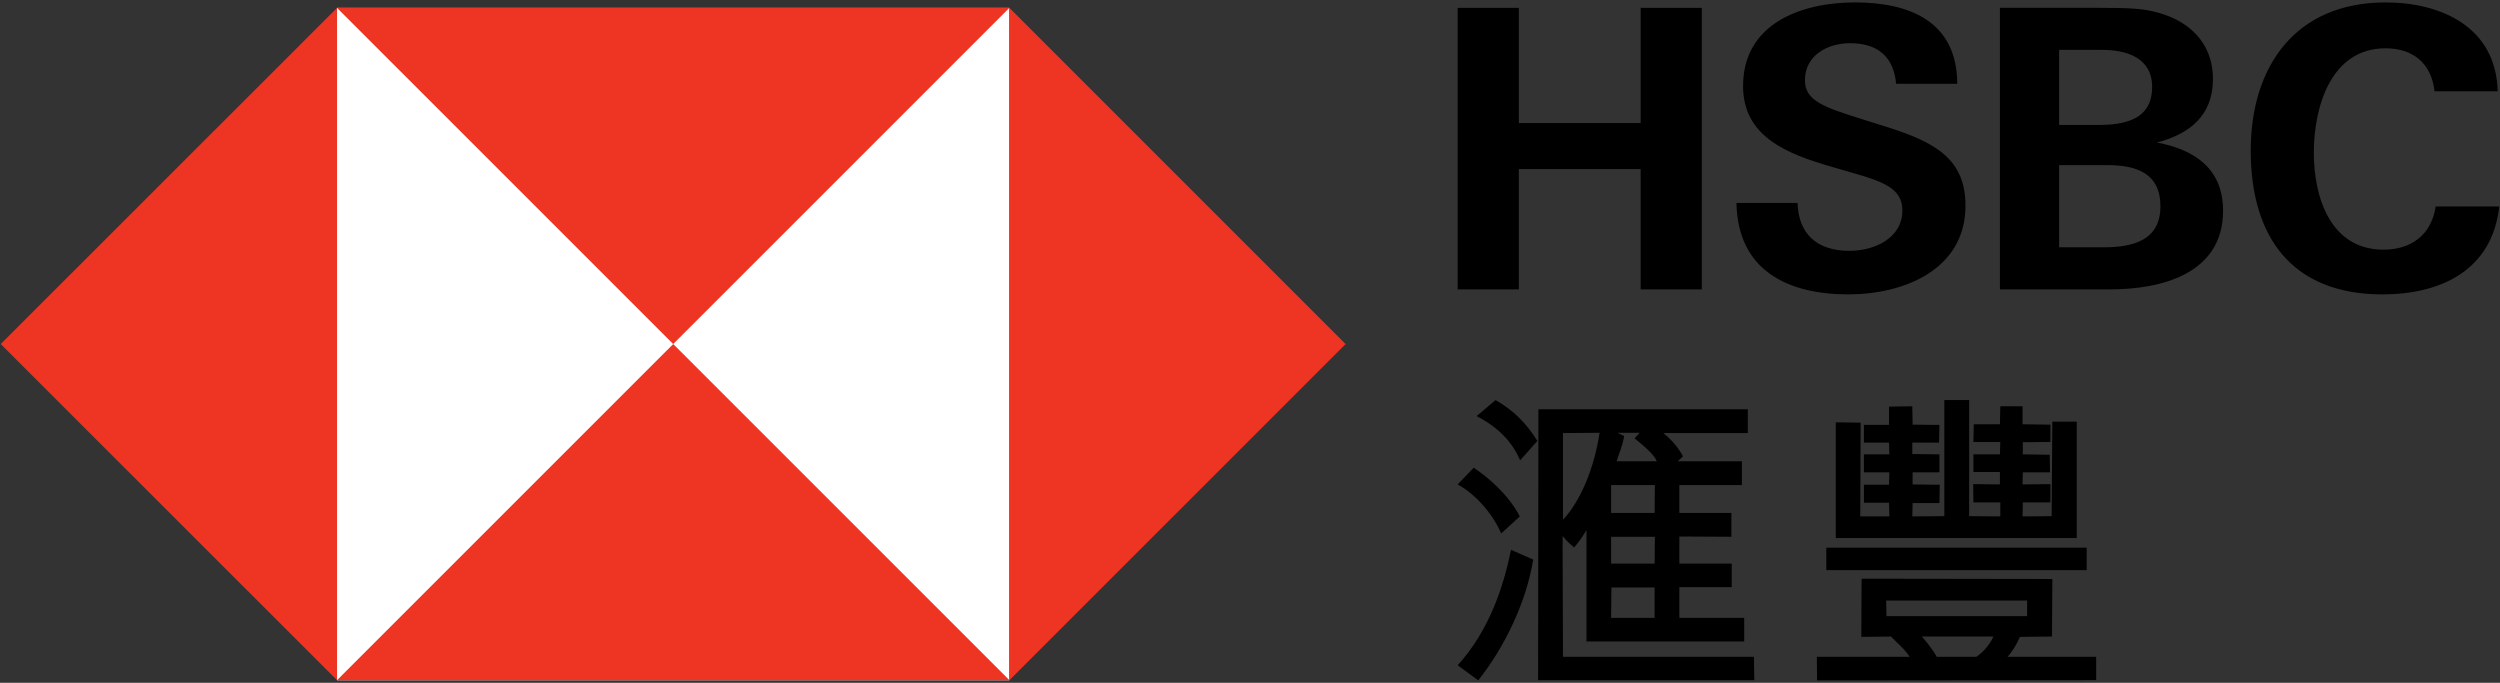 <svg xmlns="http://www.w3.org/2000/svg" width="476" height="130" viewBox="0 0 476 130"><rect x="0" y="0" width="476" height="130" fill="#333333" stroke="none"/><path fill="#FFF" d="M64.154 1.5h128.028v128.028H64.154z"/><path fill="#EE3423" d="M256.197 65.506L192.193 1.5v128.012zm-128.022-.005L192.182 1.5H64.165z"/><path fill="#EE3423" d="M.138 65.506l64.036 64.006V1.5z"/><path fill="#EE3423" d="M128.182 65.506l-64.017 64.006h128.028z"/><path d="M312.38 32.19h-23.191v22.908h-11.653V1.5h11.653v21.932h23.191V1.5h11.645v53.598H312.38V32.19zm-26.563 69.388c-1.308-3.192-4.478-7.284-8.281-9.343l3.058-3.183c2.742 1.812 6.663 5.18 8.78 9.275l-3.557 3.251zm-4.36 27.961l-3.921-2.873c6.114-6.717 8.776-15.188 10.161-21.981l4.227 1.861c-1.359 8.232-5.477 16.708-10.467 22.993m7.975-41.89c-1.861-4.447-5.485-6.996-8.282-8.425l3.61-3.049c3.485 2.001 5.913 4.479 7.954 7.778l-3.282 3.696zm3.422 41.854l.058-51.583h39.872v4.537h-16.069c1.043.868 2.531 2.23 3.731 4.424l-.998.944h12.212v4.532h-11.91v5.301h9.904v4.546l-9.904-.054v5.166h9.972v4.469h-9.972v5.854h12.346v4.492h-30.029v-21.186c-.117.13-1.052 1.826-2.365 3.3-1.114-.922-2.229-2.172-2.112-2.172-.117.18-.067-1.164 0 22.984h36.354l.081 4.446h-41.171zm4.734-47.047v16.505c3.362-3.561 5.979-9.909 6.969-16.559l-6.969.054zm9.163 9.9v5.301h8.29l.05-5.301h-8.34zm0 9.847v5.112h8.29l.05-5.112h-8.34zm8.291 9.653h-8.228l-.063 5.782h8.29v-5.782zm-3.822-28.402l.998-1.052h-4.244l1.264.611c-.311 1.992-1.125 3.673-1.435 4.811h7.652c-.498-1.241-2.176-2.693-4.235-4.37m43.226 26.73l36.319.054-.063 10.957-6.114.063c-.62 1.493-1.614 3.035-2.365 3.8h16.888v4.429l-53.14.054-.045-4.482H363.6c-1.002-1.556-2.495-2.743-3.552-3.862l-5.656.063.054-11.076zm42.856-1.633h-49.578v-4.276h49.578v4.276zM380.86 98.327v-2.675h-5.121l-.045-3.48 5.09.063v-2.36h-5.045v-3.368h5.045l.076-2.355h-5.121l.067-3.372h4.978l.076-3.426h4.231v3.426l5.305.076v3.296l-5.251.045v2.311l5.121.077.059 3.35h-5.18l-.054 2.302 5.305-.063v3.48h-5.251l-.054 2.675 5.543-.054.131-17.994h4.648v22.17h-45.878V80.41l4.73.063-.072 17.854h5.544l-.067-2.607h-4.784v-3.422h4.784l.067-2.365h-4.852v-3.426h4.852l-.067-2.234h-4.784V80.9h4.784v-3.48l4.433-.067.059 3.502 5.107.045-.076 3.372h-5.09v2.172l5.166.063v3.426h-5.107v2.302l5.166.063-.059 3.484h-5.107l-.059 2.545 6.097-.054V76.175h4.729v22.099l5.931.053zm-21.68 18.991h26.783v-2.972H359.13l.05 2.972zm17.125 7.739c1.69-1.133 2.864-2.927 3.233-3.862h-13.624c.67.751 1.983 2.307 2.838 3.862h7.553zM351.91 56.051c-11.568 0-21.06-4.582-21.289-17.414h11.641c.144 5.71 3.489 9.123 9.864 9.123 4.739 0 10.089-2.388 10.089-7.706 0-4.159-3.628-5.485-9.648-7.185l-3.84-1.12c-8.471-2.446-16.847-5.724-16.847-15.363 0-11.933 11.133-15.925 21.285-15.925 10.453 0 19.44 3.619 19.499 15.489h-11.645c-.437-4.896-3.256-7.725-8.759-7.725-4.298 0-8.597 2.315-8.597 7.045 0 3.948 3.57 5.121 11.133 7.504l4.455 1.398c9.177 2.9 14.977 6.074 14.977 14.985 0 12.244-11.807 16.894-22.318 16.894M380.784 1.49h18.596c5.881 0 8.25.148 10.539.67 6.528 1.475 11.424 5.706 11.424 12.904 0 6.888-4.374 10.444-10.678 12.072 7.274 1.353 12.607 5.04 12.607 12.998 0 12.14-12.022 14.963-21.446 14.963h-21.042V1.49zm18.685 22.301c5.112 0 10.296-1.016 10.296-7.234 0-5.584-4.883-7.063-9.563-7.063h-8.143v14.297h7.41zm1.107 23.294c5.431 0 10.772-1.268 10.772-7.783 0-6.362-4.613-7.859-10.107-7.859h-9.181v15.642h8.516zm53.026 8.966c-17.283 0-25.062-11.02-25.062-27.354 0-16.159 8.597-28.235 25.664-28.235 10.674 0 21.051 4.739 21.356 16.91h-12.022c-.594-5.359-4.15-8.174-9.334-8.174-10.467 0-13.65 11.272-13.65 19.882 0 8.52 3.184 18.457 13.277 18.457 5.265 0 9.113-2.833 9.928-8.232h12.103c-1.344 12.164-11.127 16.746-22.26 16.746"/></svg>